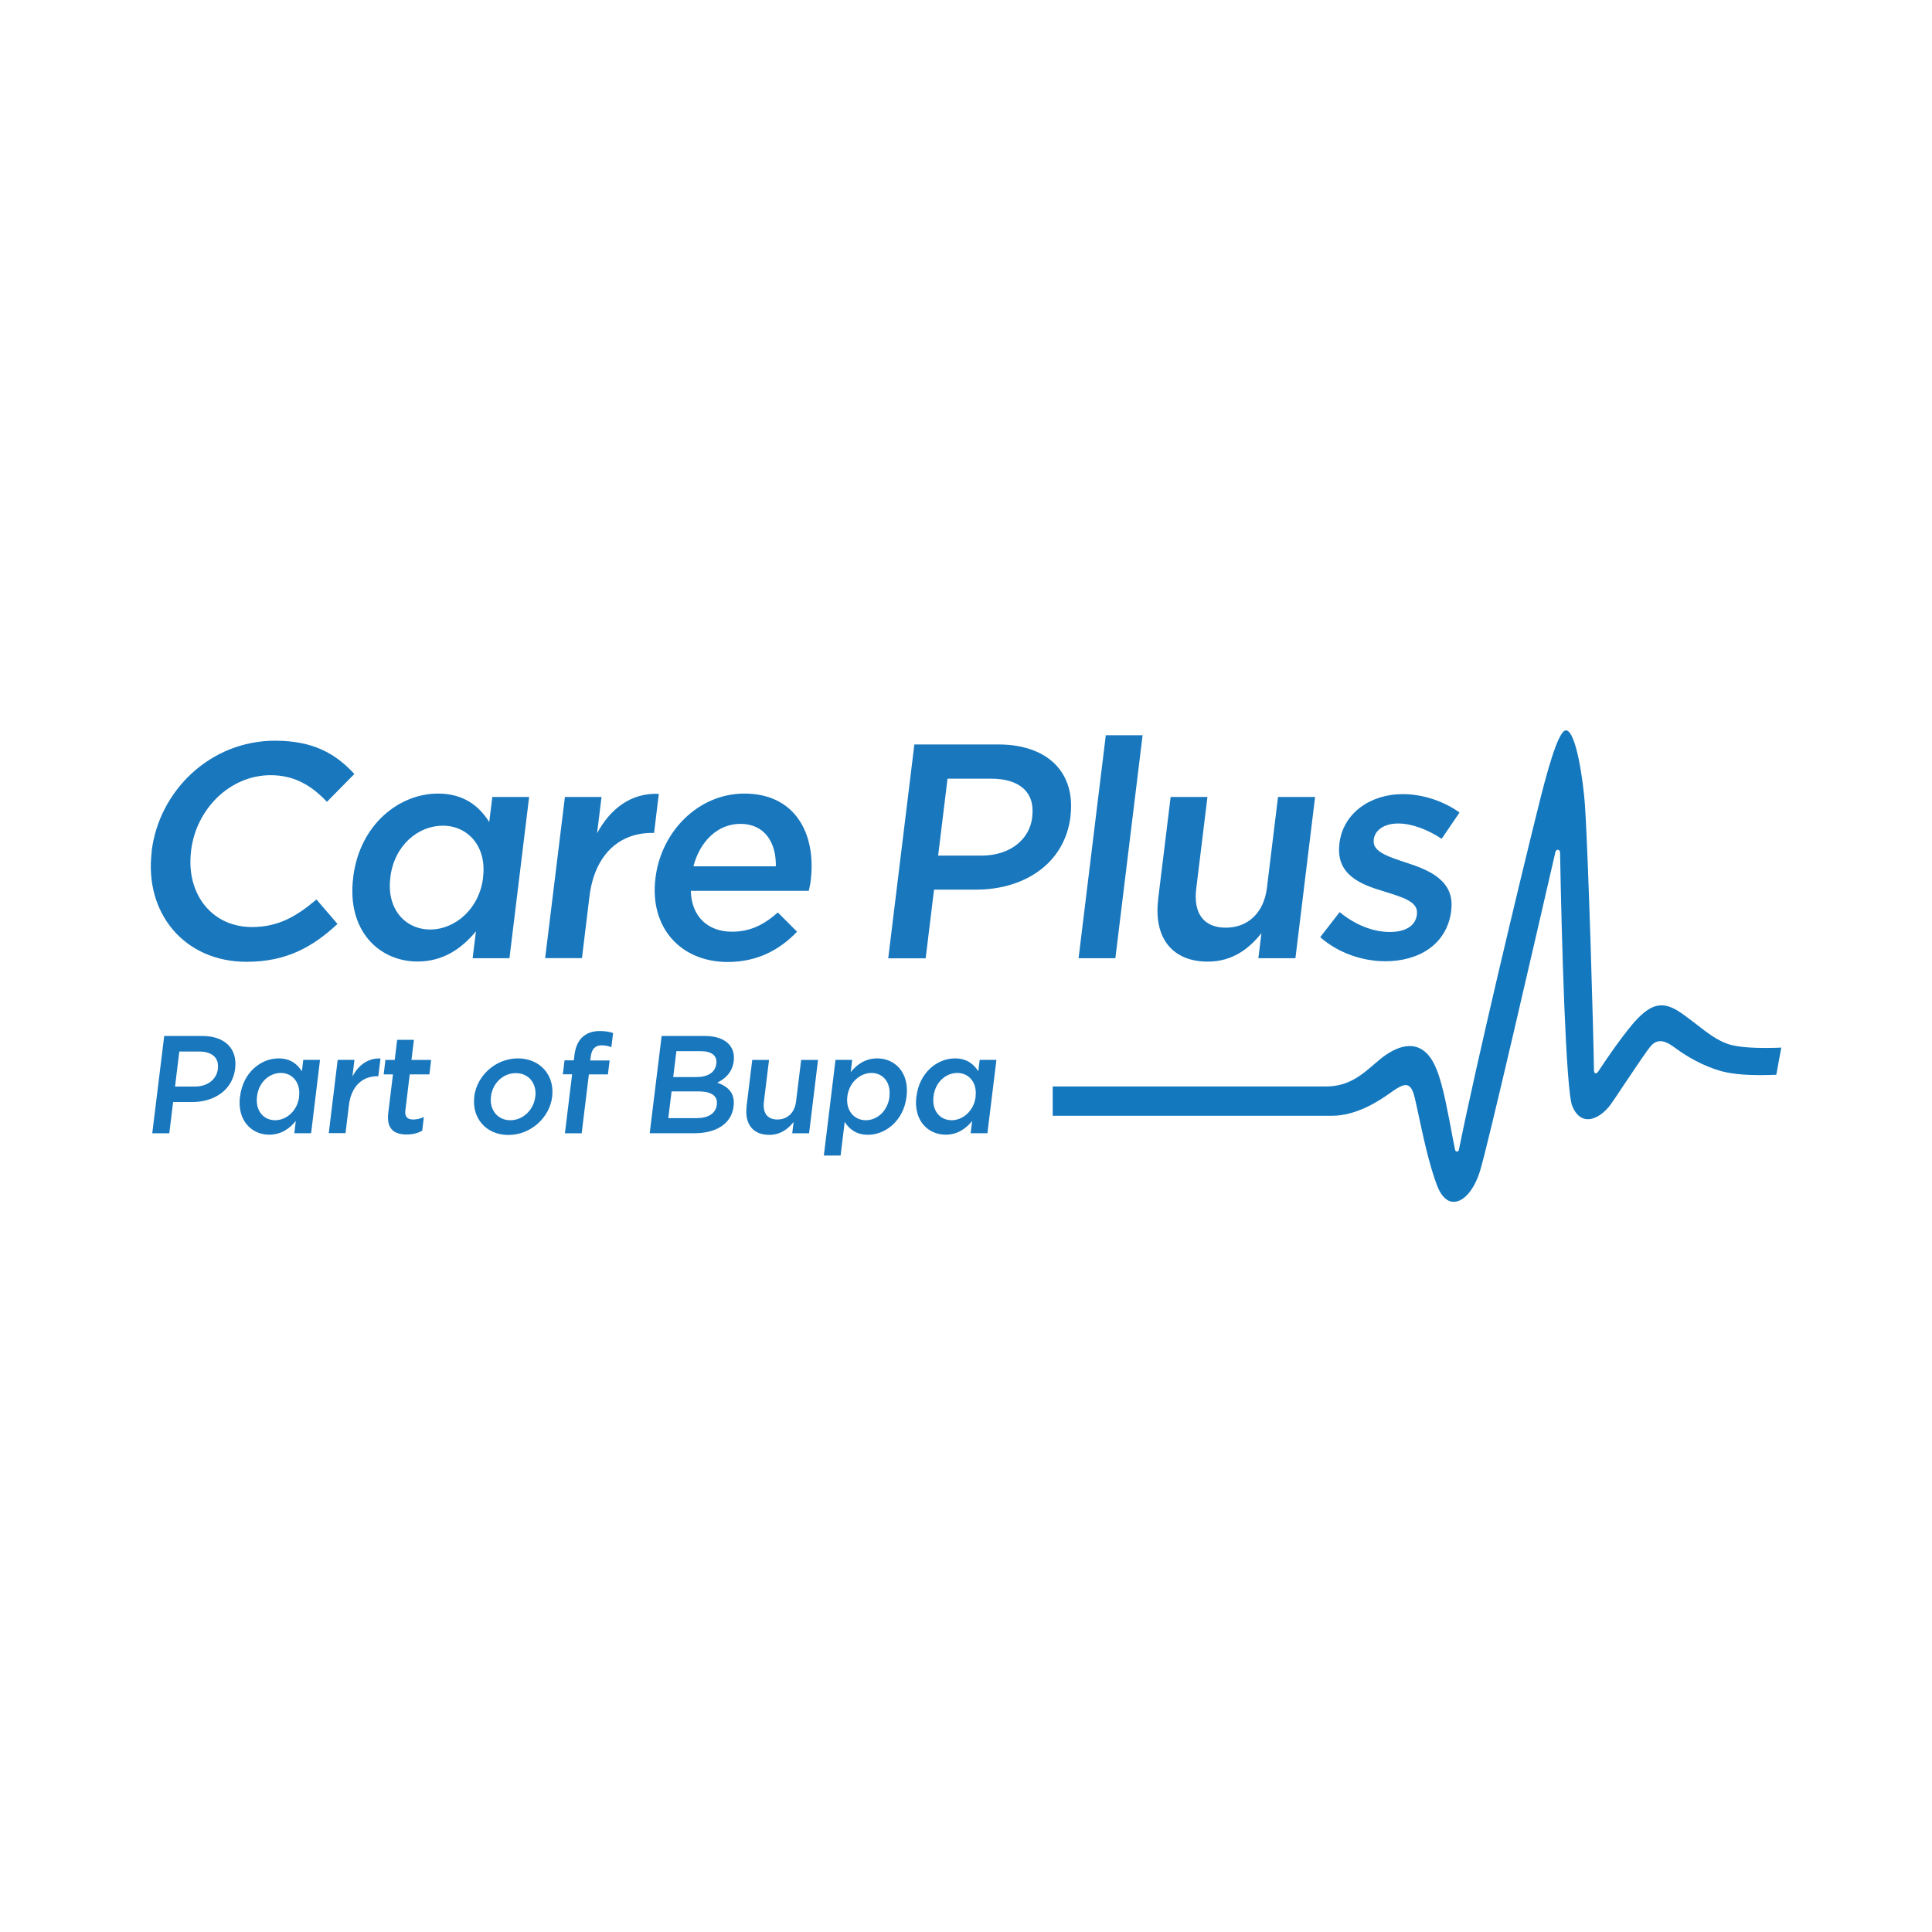 <?xml version="1.0" encoding="UTF-8"?> <svg xmlns="http://www.w3.org/2000/svg" width="1000" height="1000" viewBox="0 0 1000 1000" fill="none"><g clip-path="url(#clip0_2113_3034)"><mask id="mask0_2113_3034" style="mask-type:luminance" maskUnits="userSpaceOnUse" x="60" y="360" width="880" height="280"><path d="M940 360.469H60V639.529H940V360.469Z" fill="white"></path></mask><g mask="url(#mask0_2113_3034)"><path d="M78.481 440.961V440.63C82.347 409.144 108.981 383.388 142.355 383.388C162.673 383.388 174.08 390.49 183.414 400.622L169.225 415.015C161.4 406.777 152.632 401.237 140.046 401.237C119.116 401.237 101.533 418.613 98.893 440.298V440.63C96.206 462.267 109.311 479.833 130.429 479.833C143.958 479.833 153.292 474.435 163.804 465.581L174.693 478.223C161.73 490.249 148.201 497.824 127.601 497.824C95.499 497.824 74.616 472.683 78.528 440.914M182.801 454.407V454.076C186.242 426.426 206.889 410.754 226.688 410.754C240.406 410.754 248.231 417.572 253.227 425.479L254.83 412.506H273.875L263.692 495.978H244.648L246.345 482.058C239.133 490.77 229.611 497.682 216.082 497.682C196.566 497.682 179.407 482.058 182.801 454.36M250.022 454.407V454.076C252.049 437.931 242.008 427.373 229.233 427.373C216.459 427.373 204.061 437.505 202.034 454.076V454.407C200.007 470.505 209.765 481.111 222.681 481.111C235.597 481.111 248.089 470.363 250.022 454.407ZM292.306 412.506H311.35L309.041 431.302C315.782 418.803 326.435 410.28 341.001 410.896L338.55 431.113H337.466C320.778 431.113 307.768 442.05 305.081 464.161L301.215 495.93H282.171L292.4 412.458L292.306 412.506ZM339.304 454.549V454.218C342.274 430.355 361.507 410.754 385.265 410.754C411.71 410.754 422.553 431.634 419.63 455.686C419.441 457.438 419.064 459.142 418.64 461.083H357.547C357.924 474.672 366.598 482.247 378.901 482.247C388.188 482.247 395.212 478.791 402.613 472.304L412.559 482.247C403.508 491.717 391.912 497.919 376.639 497.919C352.55 497.919 336.099 480.353 339.257 454.597M401.575 448.394C401.811 436.037 395.777 426.426 383.191 426.426C371.548 426.426 362.261 435.421 358.914 448.394H401.575ZM473.228 385.329H516.69C542.523 385.329 556.759 400.054 554.072 422.354V422.685C551.008 447.495 529.559 460.468 505.33 460.468H483.457L479.12 496.025H459.746L473.275 385.329H473.228ZM508.064 442.855C522.724 442.855 532.859 434.617 534.273 423.111V422.78C535.876 409.807 527.438 403.036 512.966 403.036H490.433L485.578 442.855H508.111H508.064ZM572.362 380.547H591.406L577.311 495.978H558.267L572.362 380.547ZM599.42 465.629L605.925 412.506H624.97L619.171 459.947C617.569 472.92 623.178 480.164 634.492 480.164C645.805 480.164 654.149 472.589 655.752 459.616L661.503 412.506H680.688L670.506 495.978H651.321L652.923 483.005C646.607 490.912 638.074 497.73 625.158 497.73C606.444 497.73 597.11 485.088 599.467 465.629M683.328 485.088L693.416 472.115C701.713 478.933 710.905 482.389 719.39 482.389C727.875 482.389 732.73 478.933 733.39 473.393V473.062C734.239 466.576 725.659 464.35 716.279 461.367C704.447 457.864 691.342 452.845 693.275 436.842V436.51C695.254 420.697 709.491 411.038 726.037 411.038C736.454 411.038 747.297 414.684 755.452 420.555L746.212 434.143C738.764 429.266 730.656 426.236 723.727 426.236C716.326 426.236 711.659 429.74 711.046 434.475V434.806C710.245 440.961 718.919 443.518 728.299 446.643C739.943 450.43 753 455.97 751.162 470.979V471.31C748.994 488.876 734.38 497.54 717.033 497.54C705.201 497.54 692.662 493.279 683.281 485.041M84.987 536.222H104.738C116.476 536.222 122.981 542.898 121.708 553.078V553.22C120.294 564.488 110.583 570.406 99.553 570.406H89.606L87.626 586.599H78.811L84.987 536.27V536.222ZM100.826 562.405C107.472 562.405 112.092 558.664 112.752 553.409V553.267C113.506 547.396 109.641 544.271 103.041 544.271H92.812L90.596 562.405H100.826ZM124.254 567.66V567.518C125.809 554.924 135.19 547.822 144.194 547.822C150.416 547.822 153.999 550.9 156.262 554.498L156.969 548.58H165.642L161.023 586.552H152.349L153.103 580.207C149.851 584.184 145.514 587.309 139.338 587.309C130.476 587.309 122.651 580.207 124.207 567.613M154.8 567.66V567.518C155.696 560.18 151.17 555.35 145.372 555.35C139.574 555.35 133.917 559.943 133.022 567.518V567.66C132.126 574.999 136.51 579.828 142.403 579.828C148.295 579.828 153.952 574.952 154.847 567.66M174.787 548.58H183.461L182.424 557.149C185.488 551.468 190.343 547.585 196.943 547.869L195.812 557.055H195.293C187.704 557.055 181.811 562.026 180.586 572.064L178.841 586.504H170.168L174.787 548.532V548.58ZM200.95 576.088L203.401 556.108H198.593L199.488 548.627H204.297L205.569 538.211H214.243L212.97 548.627H223.152L222.257 556.108H212.075L209.812 574.715C209.388 578.077 210.943 579.45 213.866 579.45C215.799 579.45 217.543 579.023 219.381 578.171L218.533 585.273C216.223 586.504 213.772 587.214 210.472 587.214C204.108 587.214 199.96 584.421 200.95 576.088ZM245.449 567.802V567.66C246.769 556.818 256.48 547.822 268.076 547.822C279.673 547.822 287.121 556.676 285.801 567.518V567.66C284.481 578.455 274.77 587.451 263.127 587.451C251.483 587.451 244.177 578.597 245.497 567.802M277.08 567.802V567.66C277.929 560.984 273.827 555.445 266.992 555.445C260.157 555.445 254.925 560.89 254.123 567.518V567.66C253.275 574.289 257.423 579.828 264.117 579.828C270.811 579.828 276.232 574.384 277.033 567.802M296.124 556.06H291.316L292.212 548.816H297.02L297.35 546.023C297.869 541.856 299.33 538.684 301.593 536.696C303.855 534.66 306.731 533.666 310.455 533.666C313.472 533.666 315.499 534.092 317.337 534.66L316.442 541.999C314.792 541.43 313.33 541.052 311.492 541.052C308.192 541.052 306.259 542.851 305.788 546.828L305.505 548.911H315.546L314.65 556.108H304.798L301.074 586.599H292.4L296.124 556.108V556.06ZM342.415 536.222H364.901C370.652 536.222 374.942 537.832 377.44 540.673C379.373 542.898 380.174 545.644 379.797 549.006V549.148C379.043 555.208 375.224 558.428 371.265 560.369C376.874 562.405 380.551 565.766 379.703 572.584V572.726C378.571 581.722 370.652 586.552 359.48 586.552H336.287L342.463 536.222H342.415ZM361.554 564.914H347.601L345.904 578.739H360.517C366.551 578.739 370.463 576.372 371.029 571.827V571.685C371.548 567.424 368.531 564.914 361.554 564.914ZM370.793 550.474C371.265 546.544 368.436 544.082 362.78 544.082H350.099L348.449 557.481H360.47C366.127 557.481 370.181 555.256 370.746 550.663V550.521L370.793 550.474ZM386.397 572.774L389.366 548.627H398.04L395.4 570.217C394.693 576.135 397.191 579.45 402.377 579.45C407.562 579.45 411.333 575.993 412.04 570.075L414.68 548.627H423.401L418.781 586.599H410.061L410.768 580.728C407.892 584.326 404.027 587.404 398.134 587.404C389.602 587.404 385.359 581.628 386.444 572.821M432.405 548.58H441.078L440.324 554.924C443.577 550.947 447.914 547.822 454.089 547.822C462.951 547.822 470.776 554.877 469.221 567.518V567.66C467.665 580.254 458.19 587.356 449.281 587.356C442.964 587.356 439.428 584.184 437.213 580.681L435.092 598.104H426.418L432.452 548.627L432.405 548.58ZM460.358 567.66V567.518C461.254 560.18 456.917 555.35 451.072 555.35C445.227 555.35 439.476 560.227 438.58 567.518V567.66C437.684 574.904 442.21 579.828 448.102 579.828C453.995 579.828 459.463 575.141 460.406 567.66M474.359 567.66V567.518C475.914 554.924 485.295 547.822 494.299 547.822C500.521 547.822 504.104 550.9 506.367 554.498L507.074 548.58H515.747L511.081 586.552H502.407L503.208 580.207C499.956 584.184 495.619 587.309 489.443 587.309C480.581 587.309 472.756 580.207 474.312 567.613M504.952 567.66V567.518C505.848 560.18 501.323 555.35 495.524 555.35C489.726 555.35 484.07 559.943 483.174 567.518V567.66C482.278 574.999 486.662 579.828 492.555 579.828C498.447 579.828 504.104 574.952 505 567.66" fill="#1877BD"></path><path fill-rule="evenodd" clip-rule="evenodd" d="M544.879 577.51H689.503C701.712 577.51 713.073 570.408 719.814 565.531C723.255 563.069 725.612 561.649 727.544 561.649C730.184 561.649 731.316 564.3 732.306 568.372C732.777 570.361 733.39 573.059 734.05 576.232C736.312 586.695 739.706 603.172 744.043 614.156C746.07 619.27 749.04 622.063 752.434 622.063C757.667 622.063 762.993 615.861 766.01 606.249C770.017 593.466 794.2 488.12 804.382 444.04C804.806 442.241 805.042 441.199 805.042 441.105C805.23 440.347 805.749 439.826 806.315 439.826C806.833 439.826 807.446 440.3 807.493 441.294V441.483C808.294 486.084 810.463 564.442 813.81 572.491C815.601 576.942 818.429 579.309 821.871 579.309C825.877 579.309 830.733 576.042 834.174 570.976C835.918 568.467 838.134 565.153 840.444 561.649C846.242 553.032 852.747 543.231 854.68 541.195C857.555 538.118 860.855 538.118 865.569 541.337C866.276 541.811 867.077 542.426 868.02 543.089C873.064 546.735 881.408 551.753 890.836 554.405C897.105 556.109 905.119 556.488 910.776 556.488C914.405 556.488 918.271 556.346 919.402 556.299L921.995 542.237C920.628 542.332 916.951 542.426 913.557 542.426C907.523 542.426 899.321 542.047 894.418 540.39C888.62 538.402 883.529 534.472 878.155 530.258C875.421 528.175 872.64 525.997 869.623 523.961C865.946 521.499 862.882 520.363 859.959 520.363C856 520.363 852.181 522.493 847.514 527.323C841.198 533.856 831.157 548.676 827.15 554.736C826.867 555.115 826.537 555.541 826.019 555.541C825.029 555.541 825.029 554.263 825.029 553.837C824.84 536.887 822.201 444.372 820.362 416.769C819.561 404.553 815.79 378.039 810.51 378.039C806.267 378.039 799.951 402.612 795.991 418.568C785.903 459.144 764.36 549.339 755.121 595.123C754.838 596.401 753.424 596.354 753.141 595.123C752.151 590.436 751.208 585.133 750.36 580.635C747.579 566.526 745.175 554.31 740.461 547.587C735.087 539.964 727.12 539.443 717.504 545.882C715.382 547.303 713.355 549.055 711.14 550.949C704.965 556.299 697.988 562.359 686.344 562.359H544.879" fill="#1378BE"></path></g></g><defs><clipPath id="clip0_2113_3034"><rect width="880" height="279.06" fill="white" transform="translate(60 360.469)"></rect></clipPath></defs></svg> 